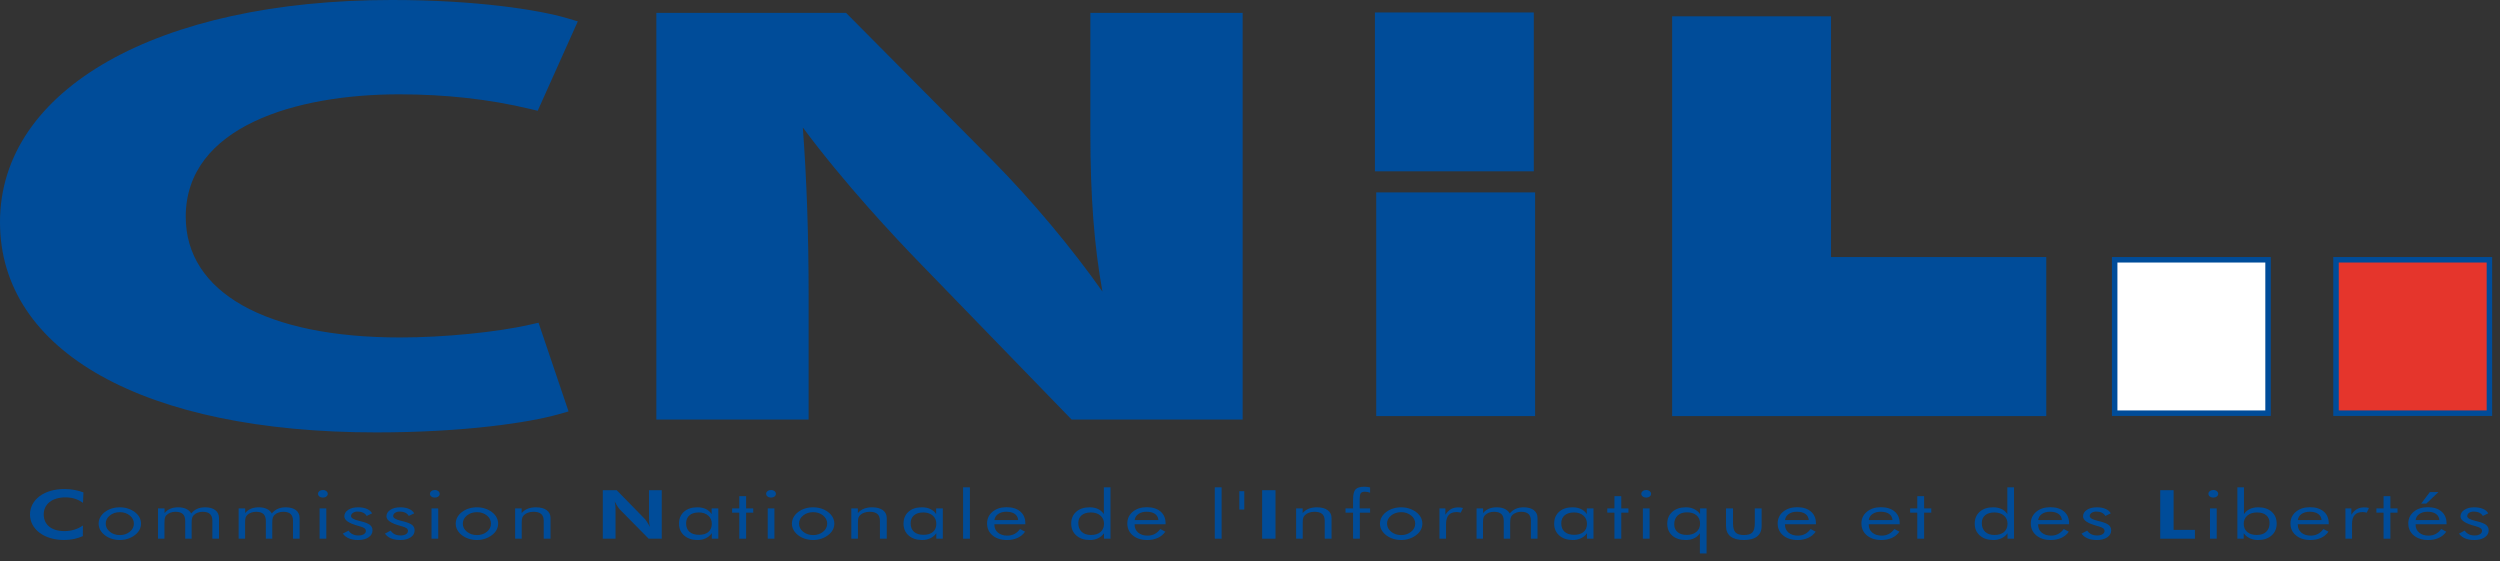 <?xml version="1.0" encoding="UTF-8" standalone="no"?>
<!-- Created with Inkscape (http://www.inkscape.org/) -->
<svg
   xmlns:dc="http://purl.org/dc/elements/1.1/"
   xmlns:cc="http://creativecommons.org/ns#"
   xmlns:rdf="http://www.w3.org/1999/02/22-rdf-syntax-ns#"
   xmlns:svg="http://www.w3.org/2000/svg"
   xmlns="http://www.w3.org/2000/svg"
   xmlns:sodipodi="http://sodipodi.sourceforge.net/DTD/sodipodi-0.dtd"
   xmlns:inkscape="http://www.inkscape.org/namespaces/inkscape"
   width="245"
   height="55"
   id="svg2738"
   sodipodi:version="0.32"
   inkscape:version="0.46"
   version="1.0"
   sodipodi:docname="Commission nationale de l'informatique et des libertés.svg"
   inkscape:output_extension="org.inkscape.output.svg.inkscape">
  <rect width="100%" height="100%" fill="#333333" stroke="none"/>
  <defs
     id="defs2740">
    <clipPath
       clipPathUnits="userSpaceOnUse"
       id="clipPath173">
      <path
         d="M 648.204,722.126 L 889.133,722.126 L 889.133,802.914 L 648.204,802.914 L 648.204,722.126 z"
         id="path175" />
    </clipPath>
    <inkscape:perspective
       sodipodi:type="inkscape:persp3d"
       inkscape:vp_x="0 : 526.18109 : 1"
       inkscape:vp_y="0 : 1000 : 0"
       inkscape:vp_z="744.09448 : 526.18109 : 1"
       inkscape:persp3d-origin="372.04724 : 350.78739 : 1"
       id="perspective2746" />
  </defs>
  <sodipodi:namedview
     id="base"
     pagecolor="#ffffff"
     bordercolor="#666666"
     borderopacity="1.0"
     inkscape:pageopacity="0.0"
     inkscape:pageshadow="2"
     inkscape:zoom="3.7877551"
     inkscape:cx="122.5"
     inkscape:cy="27.5"
     inkscape:document-units="px"
     inkscape:current-layer="layer1"
     showgrid="false"
     inkscape:window-width="1024"
     inkscape:window-height="712"
     inkscape:window-x="-4"
     inkscape:window-y="-4" />
  <g
     inkscape:label="Calque 1"
     inkscape:groupmode="layer"
     id="layer1"
     transform="translate(-232.17,-325.242)">
    <g
       transform="matrix(1.25,0,0,-1.25,-598.104,1320.054)"
       id="g169">
      <g
         id="g171"
         clip-path="url(#clipPath173)">
        <path
           d="M 664.219,778.435 C 664.219,768.267 675.524,761.949 693.723,761.949 C 700.592,761.949 705.717,762.718 708.018,763.374 L 708.793,763.595 L 706.44,770.549 L 705.764,770.395 C 703.178,769.804 698.997,769.391 695.596,769.391 C 685.066,769.391 678.781,772.929 678.781,778.854 C 678.781,785.933 687.424,788.455 695.514,788.455 C 699.15,788.455 702.594,788.071 705.756,787.313 L 706.375,787.165 L 709.519,794.174 L 708.676,794.423 C 706.454,795.082 701.525,795.85 694.945,795.85 C 676.567,795.85 664.219,788.853 664.219,778.435"
           style="fill:#004c99;fill-opacity:1;fill-rule:nonzero;stroke:none"
           id="path177" />
        <path
           d="M 749.703,794.841 L 749.703,785.457 C 749.703,780.417 750.006,776.544 750.651,772.991 C 748.246,776.402 745.142,780.117 742.027,783.275 L 730.549,794.841 L 715.676,794.841 L 715.676,762.958 L 727.615,762.958 L 727.615,772.668 C 727.615,777.5 727.462,781.816 727.159,785.857 C 730.39,781.504 734.33,777.288 736.43,775.13 L 748.232,762.958 L 761.642,762.958 L 761.642,794.841 L 749.703,794.841 z"
           style="fill:#004c99;fill-opacity:1;fill-rule:nonzero;stroke:none"
           id="path179" />
        <path
           d="M 784.572,763.228 L 772.116,763.228 L 772.116,780.765 L 784.572,780.765 L 784.572,763.228 z"
           style="fill:#004c99;fill-opacity:1;fill-rule:nonzero;stroke:none"
           id="path181" />
        <path
           d="M 795.316,794.57 L 807.771,794.57 L 807.771,775.697 L 824.646,775.697 L 824.646,763.228 L 795.316,763.228 L 795.316,794.57 z"
           style="fill:#004c99;fill-opacity:1;fill-rule:nonzero;stroke:none"
           id="path183" />
        <path
           d="M 669.358,756.856 C 668.31,756.856 667.646,756.329 667.646,755.515 C 667.646,754.728 668.242,754.212 669.255,754.212 C 669.817,754.212 670.303,754.356 670.72,754.654 L 670.714,753.818 C 670.268,753.616 669.782,753.515 669.241,753.515 C 667.66,753.515 666.571,754.371 666.571,755.515 C 666.571,756.638 667.632,757.51 669.262,757.51 C 669.878,757.51 670.364,757.393 670.761,757.244 L 670.727,756.43 C 670.364,756.68 669.94,756.856 669.358,756.856"
           style="fill:#004c99;fill-opacity:1;fill-rule:nonzero;stroke:none"
           id="path185" />
        <path
           d="M 672.508,754.797 C 672.508,754.546 672.616,754.334 672.832,754.16 C 673.048,753.986 673.31,753.899 673.617,753.899 C 673.922,753.899 674.181,753.986 674.395,754.16 C 674.609,754.334 674.716,754.546 674.716,754.797 C 674.716,755.048 674.609,755.261 674.395,755.435 C 674.181,755.609 673.922,755.696 673.617,755.696 C 673.307,755.696 673.045,755.609 672.83,755.435 C 672.616,755.261 672.508,755.048 672.508,754.797 M 671.952,754.796 C 671.952,754.971 671.993,755.136 672.075,755.291 C 672.158,755.446 672.278,755.584 672.436,755.705 C 672.594,755.826 672.774,755.919 672.974,755.982 C 673.175,756.045 673.388,756.077 673.616,756.077 C 673.838,756.077 674.05,756.045 674.249,755.98 C 674.448,755.916 674.629,755.823 674.792,755.7 C 674.95,755.58 675.07,755.443 675.153,755.288 C 675.235,755.133 675.276,754.969 675.276,754.796 C 675.276,754.623 675.235,754.46 675.153,754.307 C 675.07,754.153 674.95,754.017 674.792,753.898 C 674.629,753.773 674.447,753.678 674.246,753.612 C 674.044,753.547 673.834,753.513 673.616,753.513 C 673.391,753.513 673.177,753.546 672.976,753.611 C 672.774,753.676 672.594,753.769 672.436,753.89 C 672.278,754.015 672.158,754.153 672.075,754.306 C 671.993,754.458 671.952,754.621 671.952,754.796"
           style="fill:#004c99;fill-opacity:1;fill-rule:nonzero;stroke:none"
           id="path187" />
        <path
           d="M 680.87,753.616 L 680.87,755.015 C 680.87,755.255 680.807,755.434 680.683,755.551 C 680.558,755.667 680.366,755.726 680.107,755.726 C 679.967,755.726 679.837,755.704 679.717,755.659 C 679.598,755.615 679.497,755.553 679.415,755.471 C 679.354,755.409 679.311,755.337 679.284,755.253 C 679.257,755.17 679.244,755.034 679.244,754.843 L 679.244,753.616 L 678.739,753.616 L 678.739,755.015 C 678.739,755.255 678.677,755.434 678.552,755.551 C 678.427,755.667 678.235,755.726 677.976,755.726 C 677.836,755.726 677.705,755.704 677.583,755.659 C 677.462,755.615 677.36,755.553 677.277,755.471 C 677.219,755.411 677.177,755.341 677.152,755.261 C 677.126,755.182 677.113,755.042 677.113,754.843 L 677.113,753.616 L 676.608,753.616 L 676.608,755.991 L 677.12,755.991 L 677.12,755.624 C 677.247,755.777 677.399,755.89 677.575,755.965 C 677.751,756.039 677.954,756.077 678.184,756.077 C 678.431,756.077 678.642,756.035 678.816,755.953 C 678.99,755.871 679.121,755.751 679.211,755.593 C 679.342,755.756 679.498,755.877 679.677,755.957 C 679.857,756.037 680.064,756.077 680.301,756.077 C 680.642,756.077 680.908,756.002 681.1,755.853 C 681.292,755.704 681.388,755.498 681.388,755.233 L 681.388,753.616 L 680.87,753.616 z"
           style="fill:#004c99;fill-opacity:1;fill-rule:nonzero;stroke:none"
           id="path189" />
        <path
           d="M 687.19,753.616 L 687.19,755.015 C 687.19,755.255 687.128,755.434 687.003,755.551 C 686.878,755.667 686.686,755.726 686.428,755.726 C 686.287,755.726 686.157,755.704 686.038,755.659 C 685.919,755.615 685.818,755.553 685.735,755.471 C 685.675,755.409 685.631,755.337 685.605,755.253 C 685.578,755.17 685.565,755.034 685.565,754.843 L 685.565,753.616 L 685.06,753.616 L 685.06,755.015 C 685.06,755.255 684.997,755.434 684.872,755.551 C 684.747,755.667 684.556,755.726 684.297,755.726 C 684.156,755.726 684.025,755.704 683.904,755.659 C 683.782,755.615 683.68,755.553 683.598,755.471 C 683.54,755.411 683.498,755.341 683.472,755.261 C 683.446,755.182 683.434,755.042 683.434,754.843 L 683.434,753.616 L 682.929,753.616 L 682.929,755.991 L 683.44,755.991 L 683.44,755.624 C 683.568,755.777 683.719,755.89 683.895,755.965 C 684.072,756.039 684.274,756.077 684.504,756.077 C 684.752,756.077 684.962,756.035 685.136,755.953 C 685.31,755.871 685.442,755.751 685.531,755.593 C 685.663,755.756 685.818,755.877 685.998,755.957 C 686.177,756.037 686.385,756.077 686.621,756.077 C 686.963,756.077 687.229,756.002 687.421,755.853 C 687.612,755.704 687.708,755.498 687.708,755.233 L 687.708,753.616 L 687.19,753.616 z"
           style="fill:#004c99;fill-opacity:1;fill-rule:nonzero;stroke:none"
           id="path191" />
        <path
           d="M 689.275,755.991 L 689.801,755.991 L 689.801,753.616 L 689.275,753.616 L 689.275,755.991 z M 689.151,757.137 C 689.151,757.218 689.188,757.288 689.263,757.346 C 689.338,757.404 689.429,757.433 689.536,757.433 C 689.64,757.433 689.73,757.404 689.805,757.345 C 689.88,757.286 689.917,757.215 689.917,757.132 C 689.917,757.05 689.88,756.981 689.807,756.924 C 689.733,756.867 689.643,756.838 689.536,756.838 C 689.429,756.838 689.338,756.867 689.263,756.924 C 689.188,756.981 689.151,757.052 689.151,757.137"
           style="fill:#004c99;fill-opacity:1;fill-rule:nonzero;stroke:none"
           id="path193" />
        <path
           d="M 691.097,754.015 L 691.545,754.25 C 691.63,754.122 691.737,754.027 691.867,753.964 C 691.997,753.9 692.149,753.869 692.326,753.869 C 692.498,753.869 692.636,753.901 692.743,753.968 C 692.848,754.033 692.902,754.12 692.902,754.228 C 692.902,754.311 692.865,754.38 692.793,754.436 C 692.72,754.491 692.596,754.542 692.419,754.589 L 692.332,754.612 C 691.588,754.811 691.216,755.061 691.216,755.36 C 691.216,755.571 691.316,755.743 691.517,755.876 C 691.717,756.01 691.978,756.077 692.299,756.077 C 692.565,756.077 692.792,756.035 692.982,755.953 C 693.172,755.871 693.308,755.755 693.39,755.604 L 692.965,755.4 C 692.903,755.51 692.811,755.595 692.689,755.654 C 692.567,755.713 692.426,755.743 692.265,755.743 C 692.111,755.743 691.985,755.709 691.888,755.643 C 691.791,755.576 691.742,755.49 691.742,755.386 C 691.742,755.241 691.945,755.118 692.352,755.02 C 692.428,755 692.488,754.986 692.533,754.975 C 692.865,754.893 693.097,754.797 693.228,754.691 C 693.358,754.585 693.424,754.444 693.424,754.269 C 693.424,754.044 693.32,753.862 693.114,753.723 C 692.908,753.583 692.638,753.513 692.305,753.513 C 692.02,753.513 691.777,753.555 691.577,753.638 C 691.378,753.721 691.218,753.847 691.097,754.015"
           style="fill:#004c99;fill-opacity:1;fill-rule:nonzero;stroke:none"
           id="path195" />
        <path
           d="M 694.399,754.015 L 694.847,754.25 C 694.932,754.122 695.039,754.027 695.169,753.964 C 695.298,753.9 695.451,753.869 695.627,753.869 C 695.799,753.869 695.938,753.901 696.044,753.968 C 696.15,754.033 696.203,754.12 696.203,754.228 C 696.203,754.311 696.167,754.38 696.095,754.436 C 696.022,754.491 695.897,754.542 695.721,754.589 L 695.634,754.612 C 694.89,754.811 694.518,755.061 694.518,755.36 C 694.518,755.571 694.618,755.743 694.819,755.876 C 695.019,756.01 695.28,756.077 695.601,756.077 C 695.867,756.077 696.094,756.035 696.284,755.953 C 696.473,755.871 696.609,755.755 696.692,755.604 L 696.267,755.4 C 696.204,755.51 696.112,755.595 695.99,755.654 C 695.869,755.713 695.727,755.743 695.567,755.743 C 695.412,755.743 695.287,755.709 695.19,755.643 C 695.092,755.576 695.044,755.49 695.044,755.386 C 695.044,755.241 695.247,755.118 695.654,755.02 C 695.73,755 695.79,754.986 695.835,754.975 C 696.167,754.893 696.399,754.797 696.529,754.691 C 696.66,754.585 696.725,754.444 696.725,754.269 C 696.725,754.044 696.622,753.862 696.416,753.723 C 696.209,753.583 695.94,753.513 695.607,753.513 C 695.321,753.513 695.079,753.555 694.879,753.638 C 694.68,753.721 694.52,753.847 694.399,754.015"
           style="fill:#004c99;fill-opacity:1;fill-rule:nonzero;stroke:none"
           id="path197" />
        <path
           d="M 698.05,755.991 L 698.576,755.991 L 698.576,753.616 L 698.05,753.616 L 698.05,755.991 z M 697.926,757.137 C 697.926,757.218 697.964,757.288 698.038,757.346 C 698.113,757.404 698.204,757.433 698.311,757.433 C 698.416,757.433 698.505,757.404 698.58,757.345 C 698.655,757.286 698.692,757.215 698.692,757.132 C 698.692,757.05 698.655,756.981 698.582,756.924 C 698.508,756.867 698.418,756.838 698.311,756.838 C 698.204,756.838 698.113,756.867 698.038,756.924 C 697.964,756.981 697.926,757.052 697.926,757.137"
           style="fill:#004c99;fill-opacity:1;fill-rule:nonzero;stroke:none"
           id="path199" />
        <path
           d="M 700.504,754.797 C 700.504,754.546 700.612,754.334 700.828,754.16 C 701.044,753.986 701.306,753.899 701.613,753.899 C 701.918,753.899 702.178,753.986 702.392,754.16 C 702.605,754.334 702.712,754.546 702.712,754.797 C 702.712,755.048 702.605,755.261 702.392,755.435 C 702.178,755.609 701.918,755.696 701.613,755.696 C 701.304,755.696 701.042,755.609 700.827,755.435 C 700.612,755.261 700.504,755.048 700.504,754.797 M 699.948,754.796 C 699.948,754.971 699.989,755.136 700.072,755.291 C 700.154,755.446 700.274,755.584 700.433,755.705 C 700.591,755.826 700.77,755.919 700.971,755.982 C 701.171,756.045 701.385,756.077 701.612,756.077 C 701.835,756.077 702.046,756.045 702.245,755.98 C 702.445,755.916 702.625,755.823 702.788,755.7 C 702.946,755.58 703.067,755.443 703.149,755.288 C 703.231,755.133 703.273,754.969 703.273,754.796 C 703.273,754.623 703.231,754.46 703.149,754.307 C 703.067,754.153 702.946,754.017 702.788,753.898 C 702.625,753.773 702.443,753.678 702.242,753.612 C 702.04,753.547 701.83,753.513 701.612,753.513 C 701.387,753.513 701.174,753.546 700.972,753.611 C 700.771,753.676 700.591,753.769 700.433,753.89 C 700.274,754.015 700.154,754.153 700.072,754.306 C 699.989,754.458 699.948,754.621 699.948,754.796"
           style="fill:#004c99;fill-opacity:1;fill-rule:nonzero;stroke:none"
           id="path201" />
        <path
           d="M 704.605,753.616 L 704.605,755.991 L 705.116,755.991 L 705.116,755.624 C 705.247,755.777 705.405,755.89 705.59,755.965 C 705.775,756.039 705.989,756.077 706.232,756.077 C 706.593,756.077 706.875,756.002 707.077,755.853 C 707.28,755.704 707.381,755.498 707.381,755.233 L 707.381,753.616 L 706.847,753.616 L 706.847,755.015 C 706.847,755.255 706.781,755.434 706.651,755.551 C 706.521,755.667 706.32,755.726 706.048,755.726 C 705.892,755.726 705.75,755.704 705.622,755.659 C 705.494,755.615 705.387,755.553 705.303,755.471 C 705.238,755.409 705.192,755.338 705.164,755.259 C 705.136,755.179 705.122,755.041 705.122,754.843 L 705.122,753.616 L 704.605,753.616 z"
           style="fill:#004c99;fill-opacity:1;fill-rule:nonzero;stroke:none"
           id="path203" />
        <path
           d="M 711.478,757.419 L 712.567,757.419 L 714.731,755.207 C 714.854,755.084 715.005,754.861 715.169,754.542 C 715.1,754.866 715.1,755.111 715.1,755.292 L 715.1,757.419 L 716.1,757.419 L 716.1,753.616 L 715.073,753.616 L 712.848,755.872 C 712.724,755.994 712.574,756.223 712.409,756.542 C 712.478,756.223 712.478,755.973 712.478,755.786 L 712.478,753.616 L 711.478,753.616 L 711.478,757.419 z"
           style="fill:#004c99;fill-opacity:1;fill-rule:nonzero;stroke:none"
           id="path205" />
        <path
           d="M 720.025,754.782 C 720.025,755.05 719.931,755.266 719.743,755.429 C 719.555,755.592 719.31,755.674 719.008,755.674 C 718.694,755.674 718.449,755.599 718.274,755.449 C 718.098,755.298 718.01,755.088 718.01,754.818 C 718.01,754.531 718.098,754.31 718.275,754.153 C 718.452,753.998 718.703,753.92 719.028,753.92 C 719.339,753.92 719.583,753.996 719.76,754.147 C 719.937,754.299 720.025,754.51 720.025,754.782 M 720.534,755.991 L 720.534,753.616 L 720.025,753.616 L 720.025,754.047 C 719.903,753.874 719.747,753.741 719.556,753.65 C 719.366,753.559 719.153,753.513 718.917,753.513 C 718.478,753.513 718.125,753.631 717.856,753.866 C 717.588,754.1 717.454,754.41 717.454,754.796 C 717.454,755.188 717.584,755.499 717.844,755.73 C 718.105,755.961 718.453,756.077 718.89,756.077 C 719.146,756.077 719.368,756.032 719.556,755.943 C 719.744,755.854 719.896,755.721 720.012,755.544 L 720.012,755.991 L 720.534,755.991 z"
           style="fill:#004c99;fill-opacity:1;fill-rule:nonzero;stroke:none"
           id="path207" />
        <path
           d="M 722.179,755.657 L 721.618,755.657 L 721.618,755.991 L 722.179,755.991 L 722.179,756.949 L 722.714,756.949 L 722.714,755.991 L 723.274,755.991 L 723.274,755.657 L 722.714,755.657 L 722.714,753.616 L 722.179,753.616 L 722.179,755.657 z"
           style="fill:#004c99;fill-opacity:1;fill-rule:nonzero;stroke:none"
           id="path209" />
        <path
           d="M 724.408,755.991 L 724.934,755.991 L 724.934,753.616 L 724.408,753.616 L 724.408,755.991 z M 724.284,757.137 C 724.284,757.218 724.322,757.288 724.396,757.346 C 724.471,757.404 724.562,757.433 724.669,757.433 C 724.774,757.433 724.864,757.404 724.938,757.345 C 725.013,757.286 725.05,757.215 725.05,757.132 C 725.05,757.05 725.013,756.981 724.94,756.924 C 724.866,756.867 724.776,756.838 724.669,756.838 C 724.562,756.838 724.471,756.867 724.396,756.924 C 724.322,756.981 724.284,757.052 724.284,757.137"
           style="fill:#004c99;fill-opacity:1;fill-rule:nonzero;stroke:none"
           id="path211" />
        <path
           d="M 726.863,754.797 C 726.863,754.546 726.971,754.334 727.187,754.16 C 727.403,753.986 727.664,753.899 727.972,753.899 C 728.277,753.899 728.536,753.986 728.75,754.16 C 728.964,754.334 729.071,754.546 729.071,754.797 C 729.071,755.048 728.964,755.261 728.75,755.435 C 728.536,755.609 728.277,755.696 727.972,755.696 C 727.662,755.696 727.4,755.609 727.185,755.435 C 726.97,755.261 726.863,755.048 726.863,754.797 M 726.306,754.796 C 726.306,754.971 726.347,755.136 726.43,755.291 C 726.512,755.446 726.633,755.584 726.791,755.705 C 726.949,755.826 727.128,755.919 727.329,755.982 C 727.529,756.045 727.743,756.077 727.97,756.077 C 728.193,756.077 728.404,756.045 728.604,755.98 C 728.803,755.916 728.984,755.823 729.146,755.7 C 729.305,755.58 729.425,755.443 729.507,755.288 C 729.59,755.133 729.631,754.969 729.631,754.796 C 729.631,754.623 729.59,754.46 729.507,754.307 C 729.425,754.153 729.305,754.017 729.146,753.898 C 728.984,753.773 728.802,753.678 728.6,753.612 C 728.399,753.547 728.189,753.513 727.97,753.513 C 727.745,753.513 727.532,753.546 727.331,753.611 C 727.129,753.676 726.949,753.769 726.791,753.89 C 726.633,754.015 726.512,754.153 726.43,754.306 C 726.347,754.458 726.306,754.621 726.306,754.796"
           style="fill:#004c99;fill-opacity:1;fill-rule:nonzero;stroke:none"
           id="path213" />
        <path
           d="M 730.963,753.616 L 730.963,755.991 L 731.474,755.991 L 731.474,755.624 C 731.605,755.777 731.764,755.89 731.948,755.965 C 732.133,756.039 732.347,756.077 732.59,756.077 C 732.951,756.077 733.233,756.002 733.436,755.853 C 733.638,755.704 733.74,755.498 733.74,755.233 L 733.74,753.616 L 733.205,753.616 L 733.205,755.015 C 733.205,755.255 733.14,755.434 733.01,755.551 C 732.879,755.667 732.678,755.726 732.406,755.726 C 732.25,755.726 732.108,755.704 731.98,755.659 C 731.852,755.615 731.745,755.553 731.661,755.471 C 731.596,755.409 731.55,755.338 731.522,755.259 C 731.494,755.179 731.481,755.041 731.481,754.843 L 731.481,753.616 L 730.963,753.616 z"
           style="fill:#004c99;fill-opacity:1;fill-rule:nonzero;stroke:none"
           id="path215" />
        <path
           d="M 737.627,754.782 C 737.627,755.05 737.533,755.266 737.345,755.429 C 737.157,755.592 736.912,755.674 736.609,755.674 C 736.296,755.674 736.051,755.599 735.875,755.449 C 735.7,755.298 735.612,755.088 735.612,754.818 C 735.612,754.531 735.7,754.31 735.877,754.153 C 736.054,753.998 736.305,753.92 736.629,753.92 C 736.941,753.92 737.185,753.996 737.362,754.147 C 737.539,754.299 737.627,754.51 737.627,754.782 M 738.136,755.991 L 738.136,753.616 L 737.627,753.616 L 737.627,754.047 C 737.505,753.874 737.348,753.741 737.158,753.65 C 736.968,753.559 736.754,753.513 736.519,753.513 C 736.08,753.513 735.726,753.631 735.458,753.866 C 735.19,754.1 735.056,754.41 735.056,754.796 C 735.056,755.188 735.186,755.499 735.446,755.73 C 735.707,755.961 736.055,756.077 736.492,756.077 C 736.748,756.077 736.97,756.032 737.158,755.943 C 737.346,755.854 737.498,755.721 737.614,755.544 L 737.614,755.991 L 738.136,755.991 z"
           style="fill:#004c99;fill-opacity:1;fill-rule:nonzero;stroke:none"
           id="path217" />
        <path
           d="M 739.725,757.643 L 740.26,757.643 L 740.26,753.616 L 739.725,753.616 L 739.725,757.643 z"
           style="fill:#004c99;fill-opacity:1;fill-rule:nonzero;stroke:none"
           id="path219" />
        <path
           d="M 744.045,755.075 C 744.027,755.285 743.937,755.446 743.775,755.56 C 743.613,755.673 743.391,755.73 743.11,755.73 C 742.856,755.73 742.643,755.67 742.474,755.552 C 742.304,755.433 742.206,755.274 742.179,755.075 L 744.045,755.075 z M 744.605,754.746 L 742.179,754.746 L 742.179,754.71 C 742.179,754.454 742.273,754.248 742.46,754.091 C 742.648,753.935 742.892,753.856 743.193,753.856 C 743.399,753.856 743.584,753.899 743.749,753.985 C 743.914,754.07 744.061,754.2 744.188,754.374 L 744.585,754.165 C 744.431,753.95 744.235,753.787 743.997,753.678 C 743.758,753.568 743.482,753.513 743.167,753.513 C 742.701,753.513 742.325,753.633 742.037,753.872 C 741.749,754.112 741.606,754.426 741.606,754.814 C 741.606,755.186 741.748,755.491 742.034,755.729 C 742.319,755.966 742.686,756.085 743.134,756.085 C 743.586,756.085 743.945,755.973 744.209,755.748 C 744.473,755.523 744.605,755.215 744.605,754.826 L 744.605,754.746 z"
           style="fill:#004c99;fill-opacity:1;fill-rule:nonzero;stroke:none"
           id="path221" />
        <path
           d="M 750.774,754.791 C 750.774,755.056 750.68,755.27 750.49,755.431 C 750.302,755.593 750.052,755.674 749.743,755.674 C 749.434,755.674 749.193,755.601 749.019,755.453 C 748.845,755.306 748.758,755.103 748.758,754.843 C 748.758,754.55 748.846,754.321 749.022,754.155 C 749.198,753.99 749.441,753.907 749.75,753.907 C 750.07,753.907 750.321,753.985 750.502,754.141 C 750.684,754.297 750.774,754.514 750.774,754.791 M 751.283,757.643 L 751.283,753.616 L 750.774,753.616 L 750.774,754.045 C 750.654,753.874 750.498,753.742 750.307,753.651 C 750.115,753.559 749.901,753.513 749.665,753.513 C 749.227,753.513 748.873,753.631 748.605,753.866 C 748.336,754.1 748.202,754.41 748.202,754.796 C 748.202,755.186 748.334,755.497 748.596,755.729 C 748.859,755.96 749.209,756.077 749.645,756.077 C 749.899,756.077 750.12,756.032 750.307,755.943 C 750.494,755.854 750.645,755.721 750.761,755.544 L 750.761,757.643 L 751.283,757.643 z"
           style="fill:#004c99;fill-opacity:1;fill-rule:nonzero;stroke:none"
           id="path223" />
        <path
           d="M 755.04,755.075 C 755.021,755.285 754.932,755.446 754.77,755.56 C 754.608,755.673 754.386,755.73 754.105,755.73 C 753.851,755.73 753.638,755.67 753.469,755.552 C 753.299,755.433 753.201,755.274 753.174,755.075 L 755.04,755.075 z M 755.6,754.746 L 753.174,754.746 L 753.174,754.71 C 753.174,754.454 753.268,754.248 753.455,754.091 C 753.643,753.935 753.887,753.856 754.188,753.856 C 754.394,753.856 754.579,753.899 754.744,753.985 C 754.909,754.07 755.056,754.2 755.183,754.374 L 755.58,754.165 C 755.426,753.95 755.23,753.787 754.992,753.678 C 754.753,753.568 754.477,753.513 754.162,753.513 C 753.696,753.513 753.32,753.633 753.032,753.872 C 752.744,754.112 752.601,754.426 752.601,754.814 C 752.601,755.186 752.743,755.491 753.029,755.729 C 753.314,755.966 753.681,756.085 754.129,756.085 C 754.581,756.085 754.94,755.973 755.204,755.748 C 755.468,755.523 755.6,755.215 755.6,754.826 L 755.6,754.746 z"
           style="fill:#004c99;fill-opacity:1;fill-rule:nonzero;stroke:none"
           id="path225" />
        <path
           d="M 759.458,757.643 L 759.993,757.643 L 759.993,753.616 L 759.458,753.616 L 759.458,757.643 z"
           style="fill:#004c99;fill-opacity:1;fill-rule:nonzero;stroke:none"
           id="path227" />
        <path
           d="M 761.771,755.901 L 761.382,755.901 L 761.382,757.339 L 761.771,757.339 L 761.771,755.901 z"
           style="fill:#004c99;fill-opacity:1;fill-rule:nonzero;stroke:none"
           id="path229" />
        <path
           d="M 763.171,757.419 L 764.218,757.419 L 764.218,753.616 L 763.171,753.616 L 763.171,757.419 z"
           style="fill:#004c99;fill-opacity:1;fill-rule:nonzero;stroke:none"
           id="path231" />
        <path
           d="M 765.835,753.616 L 765.835,755.991 L 766.346,755.991 L 766.346,755.624 C 766.477,755.777 766.636,755.89 766.82,755.965 C 767.005,756.039 767.219,756.077 767.462,756.077 C 767.823,756.077 768.105,756.002 768.308,755.853 C 768.51,755.704 768.612,755.498 768.612,755.233 L 768.612,753.616 L 768.077,753.616 L 768.077,755.015 C 768.077,755.255 768.012,755.434 767.881,755.551 C 767.751,755.667 767.55,755.726 767.278,755.726 C 767.122,755.726 766.98,755.704 766.852,755.659 C 766.724,755.615 766.618,755.553 766.533,755.471 C 766.468,755.409 766.422,755.338 766.394,755.259 C 766.366,755.179 766.352,755.041 766.352,754.843 L 766.352,753.616 L 765.835,753.616 z"
           style="fill:#004c99;fill-opacity:1;fill-rule:nonzero;stroke:none"
           id="path233" />
        <path
           d="M 770.3,753.616 L 770.3,755.657 L 769.71,755.657 L 769.71,755.991 L 770.3,755.991 L 770.3,756.679 C 770.3,757.074 770.364,757.341 770.492,757.481 C 770.621,757.62 770.851,757.69 771.183,757.69 C 771.266,757.69 771.344,757.685 771.419,757.677 C 771.494,757.668 771.566,757.654 771.635,757.635 L 771.635,757.215 C 771.568,757.244 771.5,757.266 771.432,757.279 C 771.364,757.293 771.294,757.3 771.223,757.3 C 771.069,757.3 770.962,757.262 770.904,757.186 C 770.846,757.11 770.817,756.923 770.817,756.625 L 770.817,755.991 L 771.635,755.991 L 771.635,755.657 L 770.831,755.657 L 770.831,753.616 L 770.3,753.616 z"
           style="fill:#004c99;fill-opacity:1;fill-rule:nonzero;stroke:none"
           id="path235" />
        <path
           d="M 772.964,754.797 C 772.964,754.546 773.072,754.334 773.288,754.16 C 773.504,753.986 773.766,753.899 774.073,753.899 C 774.378,753.899 774.637,753.986 774.851,754.16 C 775.065,754.334 775.172,754.546 775.172,754.797 C 775.172,755.048 775.065,755.261 774.851,755.435 C 774.637,755.609 774.378,755.696 774.073,755.696 C 773.763,755.696 773.501,755.609 773.286,755.435 C 773.071,755.261 772.964,755.048 772.964,754.797 M 772.408,754.796 C 772.408,754.971 772.449,755.136 772.531,755.291 C 772.614,755.446 772.734,755.584 772.892,755.705 C 773.05,755.826 773.23,755.919 773.43,755.982 C 773.63,756.045 773.844,756.077 774.072,756.077 C 774.294,756.077 774.505,756.045 774.705,755.98 C 774.904,755.916 775.085,755.823 775.248,755.7 C 775.406,755.58 775.526,755.443 775.609,755.288 C 775.691,755.133 775.732,754.969 775.732,754.796 C 775.732,754.623 775.691,754.46 775.609,754.307 C 775.526,754.153 775.406,754.017 775.248,753.898 C 775.085,753.773 774.903,753.678 774.702,753.612 C 774.5,753.547 774.29,753.513 774.072,753.513 C 773.847,753.513 773.633,753.546 773.432,753.611 C 773.23,753.676 773.05,753.769 772.892,753.89 C 772.734,754.015 772.614,754.153 772.531,754.306 C 772.449,754.458 772.408,754.621 772.408,754.796"
           style="fill:#004c99;fill-opacity:1;fill-rule:nonzero;stroke:none"
           id="path237" />
        <path
           d="M 777.073,753.616 L 777.073,755.991 L 777.537,755.991 L 777.537,755.497 C 777.677,755.703 777.826,755.851 777.984,755.939 C 778.143,756.028 778.335,756.072 778.563,756.072 C 778.625,756.072 778.685,756.068 778.743,756.06 C 778.801,756.052 778.859,756.041 778.917,756.025 L 778.743,755.657 C 778.683,755.673 778.626,755.684 778.572,755.692 C 778.519,755.7 778.468,755.704 778.419,755.704 C 778.143,755.704 777.935,755.627 777.797,755.472 C 777.659,755.317 777.59,755.084 777.59,754.773 L 777.59,753.616 L 777.073,753.616 z"
           style="fill:#004c99;fill-opacity:1;fill-rule:nonzero;stroke:none"
           id="path239" />
        <path
           d="M 784.243,753.616 L 784.243,755.015 C 784.243,755.255 784.18,755.434 784.056,755.551 C 783.931,755.667 783.739,755.726 783.48,755.726 C 783.34,755.726 783.21,755.704 783.09,755.659 C 782.971,755.615 782.87,755.553 782.788,755.471 C 782.727,755.409 782.684,755.337 782.657,755.253 C 782.63,755.17 782.617,755.034 782.617,754.843 L 782.617,753.616 L 782.112,753.616 L 782.112,755.015 C 782.112,755.255 782.05,755.434 781.925,755.551 C 781.8,755.667 781.608,755.726 781.349,755.726 C 781.209,755.726 781.078,755.704 780.956,755.659 C 780.835,755.615 780.732,755.553 780.65,755.471 C 780.592,755.411 780.55,755.341 780.525,755.261 C 780.499,755.182 780.486,755.042 780.486,754.843 L 780.486,753.616 L 779.981,753.616 L 779.981,755.991 L 780.493,755.991 L 780.493,755.624 C 780.62,755.777 780.772,755.89 780.948,755.965 C 781.124,756.039 781.327,756.077 781.557,756.077 C 781.804,756.077 782.015,756.035 782.189,755.953 C 782.363,755.871 782.494,755.751 782.584,755.593 C 782.715,755.756 782.871,755.877 783.05,755.957 C 783.23,756.037 783.438,756.077 783.674,756.077 C 784.015,756.077 784.281,756.002 784.473,755.853 C 784.665,755.704 784.761,755.498 784.761,755.233 L 784.761,753.616 L 784.243,753.616 z"
           style="fill:#004c99;fill-opacity:1;fill-rule:nonzero;stroke:none"
           id="path241" />
        <path
           d="M 788.638,754.782 C 788.638,755.05 788.544,755.266 788.356,755.429 C 788.168,755.592 787.923,755.674 787.62,755.674 C 787.307,755.674 787.062,755.599 786.887,755.449 C 786.71,755.298 786.623,755.088 786.623,754.818 C 786.623,754.531 786.711,754.31 786.888,754.153 C 787.065,753.998 787.316,753.92 787.641,753.92 C 787.952,753.92 788.196,753.996 788.373,754.147 C 788.55,754.299 788.638,754.51 788.638,754.782 M 789.147,755.991 L 789.147,753.616 L 788.638,753.616 L 788.638,754.047 C 788.516,753.874 788.359,753.741 788.169,753.65 C 787.979,753.559 787.765,753.513 787.529,753.513 C 787.091,753.513 786.737,753.631 786.469,753.866 C 786.201,754.1 786.067,754.41 786.067,754.796 C 786.067,755.188 786.197,755.499 786.457,755.73 C 786.718,755.961 787.066,756.077 787.503,756.077 C 787.758,756.077 787.981,756.032 788.169,755.943 C 788.357,755.854 788.509,755.721 788.625,755.544 L 788.625,755.991 L 789.147,755.991 z"
           style="fill:#004c99;fill-opacity:1;fill-rule:nonzero;stroke:none"
           id="path243" />
        <path
           d="M 790.791,755.657 L 790.231,755.657 L 790.231,755.991 L 790.791,755.991 L 790.791,756.949 L 791.326,756.949 L 791.326,755.991 L 791.887,755.991 L 791.887,755.657 L 791.326,755.657 L 791.326,753.616 L 790.791,753.616 L 790.791,755.657 z"
           style="fill:#004c99;fill-opacity:1;fill-rule:nonzero;stroke:none"
           id="path245" />
        <path
           d="M 793.021,755.991 L 793.547,755.991 L 793.547,753.616 L 793.021,753.616 L 793.021,755.991 z M 792.897,757.137 C 792.897,757.218 792.935,757.288 793.009,757.346 C 793.084,757.404 793.175,757.433 793.282,757.433 C 793.386,757.433 793.476,757.404 793.551,757.345 C 793.625,757.286 793.663,757.215 793.663,757.132 C 793.663,757.05 793.626,756.981 793.552,756.924 C 793.479,756.867 793.389,756.838 793.282,756.838 C 793.175,756.838 793.084,756.867 793.009,756.924 C 792.935,756.981 792.897,757.052 792.897,757.137"
           style="fill:#004c99;fill-opacity:1;fill-rule:nonzero;stroke:none"
           id="path247" />
        <path
           d="M 797.504,754.794 C 797.504,755.072 797.413,755.289 797.232,755.446 C 797.05,755.604 796.799,755.683 796.478,755.683 C 796.169,755.683 795.925,755.6 795.747,755.434 C 795.569,755.267 795.48,755.038 795.48,754.745 C 795.48,754.484 795.567,754.279 795.742,754.132 C 795.916,753.985 796.158,753.912 796.465,753.912 C 796.777,753.912 797.028,753.992 797.218,754.153 C 797.409,754.314 797.504,754.528 797.504,754.794 M 798.013,752.457 L 797.49,752.457 L 797.49,754.044 C 797.375,753.868 797.224,753.736 797.036,753.647 C 796.849,753.558 796.629,753.513 796.375,753.513 C 795.936,753.513 795.586,753.629 795.324,753.86 C 795.063,754.091 794.932,754.403 794.932,754.796 C 794.932,755.182 795.065,755.492 795.333,755.726 C 795.6,755.96 795.954,756.077 796.395,756.077 C 796.633,756.077 796.848,756.031 797.04,755.939 C 797.231,755.847 797.386,755.715 797.504,755.543 L 797.504,755.991 L 798.013,755.991 L 798.013,752.457 z"
           style="fill:#004c99;fill-opacity:1;fill-rule:nonzero;stroke:none"
           id="path249" />
        <path
           d="M 800.088,755.991 L 800.088,754.822 C 800.088,754.481 800.153,754.243 800.283,754.107 C 800.414,753.971 800.634,753.903 800.944,753.903 C 801.254,753.903 801.474,753.97 801.602,754.104 C 801.731,754.238 801.795,754.478 801.795,754.822 L 801.795,755.991 L 802.33,755.991 L 802.33,754.604 C 802.33,754.246 802.212,753.975 801.975,753.79 C 801.739,753.606 801.391,753.513 800.932,753.513 C 800.477,753.513 800.131,753.606 799.895,753.791 C 799.658,753.977 799.54,754.247 799.54,754.604 L 799.54,755.991 L 800.088,755.991 z"
           style="fill:#004c99;fill-opacity:1;fill-rule:nonzero;stroke:none"
           id="path251" />
        <path
           d="M 806.027,755.075 C 806.009,755.285 805.919,755.446 805.758,755.56 C 805.595,755.673 805.374,755.73 805.093,755.73 C 804.838,755.73 804.626,755.67 804.456,755.552 C 804.287,755.433 804.188,755.274 804.162,755.075 L 806.027,755.075 z M 806.588,754.746 L 804.162,754.746 L 804.162,754.71 C 804.162,754.454 804.255,754.248 804.443,754.091 C 804.63,753.935 804.875,753.856 805.176,753.856 C 805.382,753.856 805.567,753.899 805.732,753.985 C 805.897,754.07 806.043,754.2 806.17,754.374 L 806.568,754.165 C 806.414,753.95 806.217,753.787 805.979,753.678 C 805.74,753.568 805.464,753.513 805.15,753.513 C 804.684,753.513 804.307,753.633 804.019,753.872 C 803.732,754.112 803.588,754.426 803.588,754.814 C 803.588,755.186 803.731,755.491 804.016,755.729 C 804.302,755.966 804.668,756.085 805.116,756.085 C 805.569,756.085 805.927,755.973 806.191,755.748 C 806.456,755.523 806.588,755.215 806.588,754.826 L 806.588,754.746 z"
           style="fill:#004c99;fill-opacity:1;fill-rule:nonzero;stroke:none"
           id="path253" />
        <path
           d="M 812.594,755.075 C 812.576,755.285 812.486,755.446 812.324,755.56 C 812.162,755.673 811.941,755.73 811.659,755.73 C 811.405,755.73 811.192,755.67 811.023,755.552 C 810.853,755.433 810.755,755.274 810.728,755.075 L 812.594,755.075 z M 813.154,754.746 L 810.728,754.746 L 810.728,754.71 C 810.728,754.454 810.822,754.248 811.01,754.091 C 811.197,753.935 811.441,753.856 811.743,753.856 C 811.948,753.856 812.133,753.899 812.299,753.985 C 812.464,754.07 812.61,754.2 812.737,754.374 L 813.134,754.165 C 812.98,753.95 812.784,753.787 812.546,753.678 C 812.307,753.568 812.031,753.513 811.716,753.513 C 811.25,753.513 810.873,753.633 810.586,753.872 C 810.298,754.112 810.155,754.426 810.155,754.814 C 810.155,755.186 810.297,755.491 810.583,755.729 C 810.868,755.966 811.235,756.085 811.683,756.085 C 812.135,756.085 812.493,755.973 812.758,755.748 C 813.022,755.523 813.154,755.215 813.154,754.826 L 813.154,754.746 z"
           style="fill:#004c99;fill-opacity:1;fill-rule:nonzero;stroke:none"
           id="path255" />
        <path
           d="M 814.535,755.657 L 813.975,755.657 L 813.975,755.991 L 814.535,755.991 L 814.535,756.949 L 815.07,756.949 L 815.07,755.991 L 815.631,755.991 L 815.631,755.657 L 815.07,755.657 L 815.07,753.616 L 814.535,753.616 L 814.535,755.657 z"
           style="fill:#004c99;fill-opacity:1;fill-rule:nonzero;stroke:none"
           id="path257" />
        <path
           d="M 821.609,754.791 C 821.609,755.056 821.514,755.27 821.325,755.431 C 821.136,755.593 820.887,755.674 820.578,755.674 C 820.268,755.674 820.027,755.601 819.853,755.453 C 819.68,755.306 819.593,755.103 819.593,754.843 C 819.593,754.55 819.681,754.321 819.857,754.155 C 820.032,753.99 820.275,753.907 820.584,753.907 C 820.904,753.907 821.155,753.985 821.337,754.141 C 821.518,754.297 821.609,754.514 821.609,754.791 M 822.117,757.643 L 822.117,753.616 L 821.609,753.616 L 821.609,754.045 C 821.488,753.874 821.333,753.742 821.141,753.651 C 820.949,753.559 820.736,753.513 820.5,753.513 C 820.061,753.513 819.707,753.631 819.439,753.866 C 819.171,754.1 819.037,754.41 819.037,754.796 C 819.037,755.186 819.168,755.497 819.431,755.729 C 819.693,755.96 820.043,756.077 820.48,756.077 C 820.733,756.077 820.954,756.032 821.141,755.943 C 821.328,755.854 821.48,755.721 821.595,755.544 L 821.595,757.643 L 822.117,757.643 z"
           style="fill:#004c99;fill-opacity:1;fill-rule:nonzero;stroke:none"
           id="path259" />
        <path
           d="M 825.874,755.075 C 825.856,755.285 825.766,755.446 825.604,755.56 C 825.443,755.673 825.221,755.73 824.94,755.73 C 824.685,755.73 824.473,755.67 824.303,755.552 C 824.134,755.433 824.035,755.274 824.009,755.075 L 825.874,755.075 z M 826.435,754.746 L 824.009,754.746 L 824.009,754.71 C 824.009,754.454 824.102,754.248 824.29,754.091 C 824.477,753.935 824.722,753.856 825.023,753.856 C 825.229,753.856 825.414,753.899 825.579,753.985 C 825.744,754.07 825.89,754.2 826.017,754.374 L 826.414,754.165 C 826.261,753.95 826.065,753.787 825.826,753.678 C 825.588,753.568 825.311,753.513 824.997,753.513 C 824.531,753.513 824.154,753.633 823.867,753.872 C 823.579,754.112 823.435,754.426 823.435,754.814 C 823.435,755.186 823.578,755.491 823.863,755.729 C 824.149,755.966 824.515,756.085 824.963,756.085 C 825.416,756.085 825.774,755.973 826.038,755.748 C 826.302,755.523 826.435,755.215 826.435,754.826 L 826.435,754.746 z"
           style="fill:#004c99;fill-opacity:1;fill-rule:nonzero;stroke:none"
           id="path261" />
        <path
           d="M 827.411,754.015 L 827.859,754.25 C 827.943,754.122 828.051,754.027 828.18,753.964 C 828.309,753.9 828.463,753.869 828.639,753.869 C 828.811,753.869 828.95,753.901 829.056,753.968 C 829.162,754.033 829.215,754.12 829.215,754.228 C 829.215,754.311 829.178,754.38 829.106,754.436 C 829.033,754.491 828.909,754.542 828.732,754.589 L 828.645,754.612 C 827.901,754.811 827.529,755.061 827.529,755.36 C 827.529,755.571 827.629,755.743 827.83,755.876 C 828.031,756.01 828.292,756.077 828.613,756.077 C 828.878,756.077 829.106,756.035 829.295,755.953 C 829.485,755.871 829.621,755.755 829.703,755.604 L 829.278,755.4 C 829.216,755.51 829.124,755.595 829.002,755.654 C 828.88,755.713 828.739,755.743 828.578,755.743 C 828.424,755.743 828.298,755.709 828.201,755.643 C 828.104,755.576 828.055,755.49 828.055,755.386 C 828.055,755.241 828.259,755.118 828.665,755.02 C 828.741,755 828.801,754.986 828.846,754.975 C 829.179,754.893 829.41,754.797 829.541,754.691 C 829.672,754.585 829.737,754.444 829.737,754.269 C 829.737,754.044 829.634,753.862 829.427,753.723 C 829.221,753.583 828.951,753.513 828.619,753.513 C 828.333,753.513 828.09,753.555 827.891,753.638 C 827.691,753.721 827.531,753.847 827.411,754.015"
           style="fill:#004c99;fill-opacity:1;fill-rule:nonzero;stroke:none"
           id="path263" />
        <path
           d="M 833.581,757.419 L 834.629,757.419 L 834.629,754.308 L 836.3,754.308 L 836.3,753.616 L 833.581,753.616 L 833.581,757.419 z"
           style="fill:#004c99;fill-opacity:1;fill-rule:nonzero;stroke:none"
           id="path265" />
        <path
           d="M 837.483,755.991 L 838.009,755.991 L 838.009,753.616 L 837.483,753.616 L 837.483,755.991 z M 837.359,757.137 C 837.359,757.218 837.396,757.288 837.471,757.346 C 837.546,757.404 837.637,757.433 837.744,757.433 C 837.849,757.433 837.938,757.404 838.013,757.345 C 838.088,757.286 838.125,757.215 838.125,757.132 C 838.125,757.05 838.088,756.981 838.015,756.924 C 837.941,756.867 837.851,756.838 837.744,756.838 C 837.637,756.838 837.546,756.867 837.471,756.924 C 837.396,756.981 837.359,757.052 837.359,757.137"
           style="fill:#004c99;fill-opacity:1;fill-rule:nonzero;stroke:none"
           id="path267" />
        <path
           d="M 840.127,754.791 C 840.127,754.514 840.219,754.297 840.401,754.141 C 840.584,753.985 840.835,753.907 841.154,753.907 C 841.466,753.907 841.711,753.99 841.888,754.155 C 842.065,754.321 842.154,754.55 842.154,754.843 C 842.154,755.103 842.067,755.306 841.893,755.453 C 841.719,755.601 841.478,755.674 841.17,755.674 C 840.858,755.674 840.607,755.593 840.414,755.431 C 840.223,755.27 840.127,755.056 840.127,754.791 M 839.629,757.643 L 840.147,757.643 L 840.147,755.544 C 840.265,755.721 840.418,755.854 840.606,755.943 C 840.793,756.032 841.012,756.077 841.265,756.077 C 841.704,756.077 842.055,755.96 842.317,755.729 C 842.579,755.497 842.71,755.186 842.71,754.796 C 842.71,754.41 842.576,754.1 842.308,753.866 C 842.041,753.631 841.686,753.513 841.245,753.513 C 841.008,753.513 840.793,753.56 840.599,753.652 C 840.405,753.745 840.248,753.876 840.127,754.045 L 840.127,753.616 L 839.629,753.616 L 839.629,757.643 z"
           style="fill:#004c99;fill-opacity:1;fill-rule:nonzero;stroke:none"
           id="path269" />
        <path
           d="M 846.231,755.075 C 846.213,755.285 846.123,755.446 845.962,755.56 C 845.799,755.673 845.578,755.73 845.297,755.73 C 845.042,755.73 844.83,755.67 844.66,755.552 C 844.491,755.433 844.392,755.274 844.366,755.075 L 846.231,755.075 z M 846.792,754.746 L 844.366,754.746 L 844.366,754.71 C 844.366,754.454 844.46,754.248 844.647,754.091 C 844.834,753.935 845.079,753.856 845.38,753.856 C 845.586,753.856 845.771,753.899 845.936,753.985 C 846.101,754.07 846.247,754.2 846.375,754.374 L 846.772,754.165 C 846.618,753.95 846.422,753.787 846.183,753.678 C 845.945,753.568 845.668,753.513 845.354,753.513 C 844.888,753.513 844.511,753.633 844.224,753.872 C 843.936,754.112 843.792,754.426 843.792,754.814 C 843.792,755.186 843.935,755.491 844.221,755.729 C 844.506,755.966 844.872,756.085 845.32,756.085 C 845.773,756.085 846.131,755.973 846.395,755.748 C 846.66,755.523 846.792,755.215 846.792,754.826 L 846.792,754.746 z"
           style="fill:#004c99;fill-opacity:1;fill-rule:nonzero;stroke:none"
           id="path271" />
        <path
           d="M 848.1,753.616 L 848.1,755.991 L 848.564,755.991 L 848.564,755.497 C 848.705,755.703 848.854,755.851 849.012,755.939 C 849.17,756.028 849.363,756.072 849.59,756.072 C 849.653,756.072 849.713,756.068 849.771,756.06 C 849.828,756.052 849.887,756.041 849.944,756.025 L 849.771,755.657 C 849.711,755.673 849.654,755.684 849.6,755.692 C 849.547,755.7 849.496,755.704 849.447,755.704 C 849.17,755.704 848.963,755.627 848.825,755.472 C 848.687,755.317 848.618,755.084 848.618,754.773 L 848.618,753.616 L 848.1,753.616 z"
           style="fill:#004c99;fill-opacity:1;fill-rule:nonzero;stroke:none"
           id="path273" />
        <path
           d="M 851.09,755.657 L 850.53,755.657 L 850.53,755.991 L 851.09,755.991 L 851.09,756.949 L 851.625,756.949 L 851.625,755.991 L 852.185,755.991 L 852.185,755.657 L 851.625,755.657 L 851.625,753.616 L 851.09,753.616 L 851.09,755.657 z"
           style="fill:#004c99;fill-opacity:1;fill-rule:nonzero;stroke:none"
           id="path275" />
        <path
           d="M 854.039,756.367 L 854.72,757.27 L 855.391,757.27 L 854.439,756.367 L 854.039,756.367 z M 855.468,755.075 C 855.45,755.285 855.36,755.446 855.198,755.56 C 855.036,755.673 854.815,755.73 854.533,755.73 C 854.279,755.73 854.067,755.67 853.897,755.552 C 853.727,755.433 853.629,755.274 853.602,755.075 L 855.468,755.075 z M 856.028,754.746 L 853.602,754.746 L 853.602,754.71 C 853.602,754.454 853.696,754.248 853.884,754.091 C 854.071,753.935 854.315,753.856 854.617,753.856 C 854.822,753.856 855.007,753.899 855.173,753.985 C 855.338,754.07 855.484,754.2 855.611,754.374 L 856.008,754.165 C 855.854,753.95 855.658,753.787 855.42,753.678 C 855.181,753.568 854.905,753.513 854.591,753.513 C 854.125,753.513 853.748,753.633 853.46,753.872 C 853.173,754.112 853.029,754.426 853.029,754.814 C 853.029,755.186 853.172,755.491 853.457,755.729 C 853.742,755.966 854.109,756.085 854.557,756.085 C 855.009,756.085 855.368,755.973 855.632,755.748 C 855.896,755.523 856.028,755.215 856.028,754.826 L 856.028,754.746 z"
           style="fill:#004c99;fill-opacity:1;fill-rule:nonzero;stroke:none"
           id="path277" />
        <path
           d="M 857.004,754.015 L 857.452,754.25 C 857.537,754.122 857.644,754.027 857.774,753.964 C 857.903,753.9 858.056,753.869 858.232,753.869 C 858.404,753.869 858.544,753.901 858.649,753.968 C 858.755,754.033 858.808,754.12 858.808,754.228 C 858.808,754.311 858.772,754.38 858.7,754.436 C 858.627,754.491 858.502,754.542 858.326,754.589 L 858.239,754.612 C 857.495,754.811 857.123,755.061 857.123,755.36 C 857.123,755.571 857.223,755.743 857.424,755.876 C 857.624,756.01 857.885,756.077 858.206,756.077 C 858.472,756.077 858.699,756.035 858.889,755.953 C 859.079,755.871 859.214,755.755 859.297,755.604 L 858.872,755.4 C 858.809,755.51 858.717,755.595 858.596,755.654 C 858.474,755.713 858.332,755.743 858.172,755.743 C 858.018,755.743 857.892,755.709 857.795,755.643 C 857.698,755.576 857.649,755.49 857.649,755.386 C 857.649,755.241 857.852,755.118 858.259,755.02 C 858.335,755 858.395,754.986 858.44,754.975 C 858.772,754.893 859.004,754.797 859.135,754.691 C 859.265,754.585 859.331,754.444 859.331,754.269 C 859.331,754.044 859.227,753.862 859.021,753.723 C 858.814,753.583 858.545,753.513 858.212,753.513 C 857.927,753.513 857.684,753.555 857.484,753.638 C 857.285,753.721 857.125,753.847 857.004,754.015"
           style="fill:#004c99;fill-opacity:1;fill-rule:nonzero;stroke:none"
           id="path279" />
        <path
           d="M 784.468,782.418 L 772.012,782.418 L 772.012,794.873 L 784.468,794.873 L 784.468,782.418 z"
           style="fill:#004c99;fill-opacity:1;fill-rule:nonzero;stroke:none"
           id="path281" />
        <path
           d="M 842.25,763.241 L 829.795,763.241 L 829.795,775.697 L 842.25,775.697 L 842.25,763.241 z"
           style="fill:#004c99;fill-opacity:1;fill-rule:nonzero;stroke:none"
           id="path283" />
        <path
           d="M 841.82,763.671 L 830.225,763.671 L 830.225,775.267 L 841.82,775.267 L 841.82,763.671 z"
           style="fill:#ffffff;fill-opacity:1;fill-rule:nonzero;stroke:none"
           id="path285" />
        <path
           d="M 859.604,763.241 L 847.148,763.241 L 847.148,775.697 L 859.604,775.697 L 859.604,763.241 z"
           style="fill:#004c99;fill-opacity:1;fill-rule:nonzero;stroke:none"
           id="path287" />
        <path
           d="M 859.174,763.671 L 847.578,763.671 L 847.578,775.267 L 859.174,775.267 L 859.174,763.671 z"
           style="fill:#e5352c;fill-opacity:1;fill-rule:nonzero;stroke:none"
           id="path289" />
      </g>
    </g>
  </g>
</svg>
